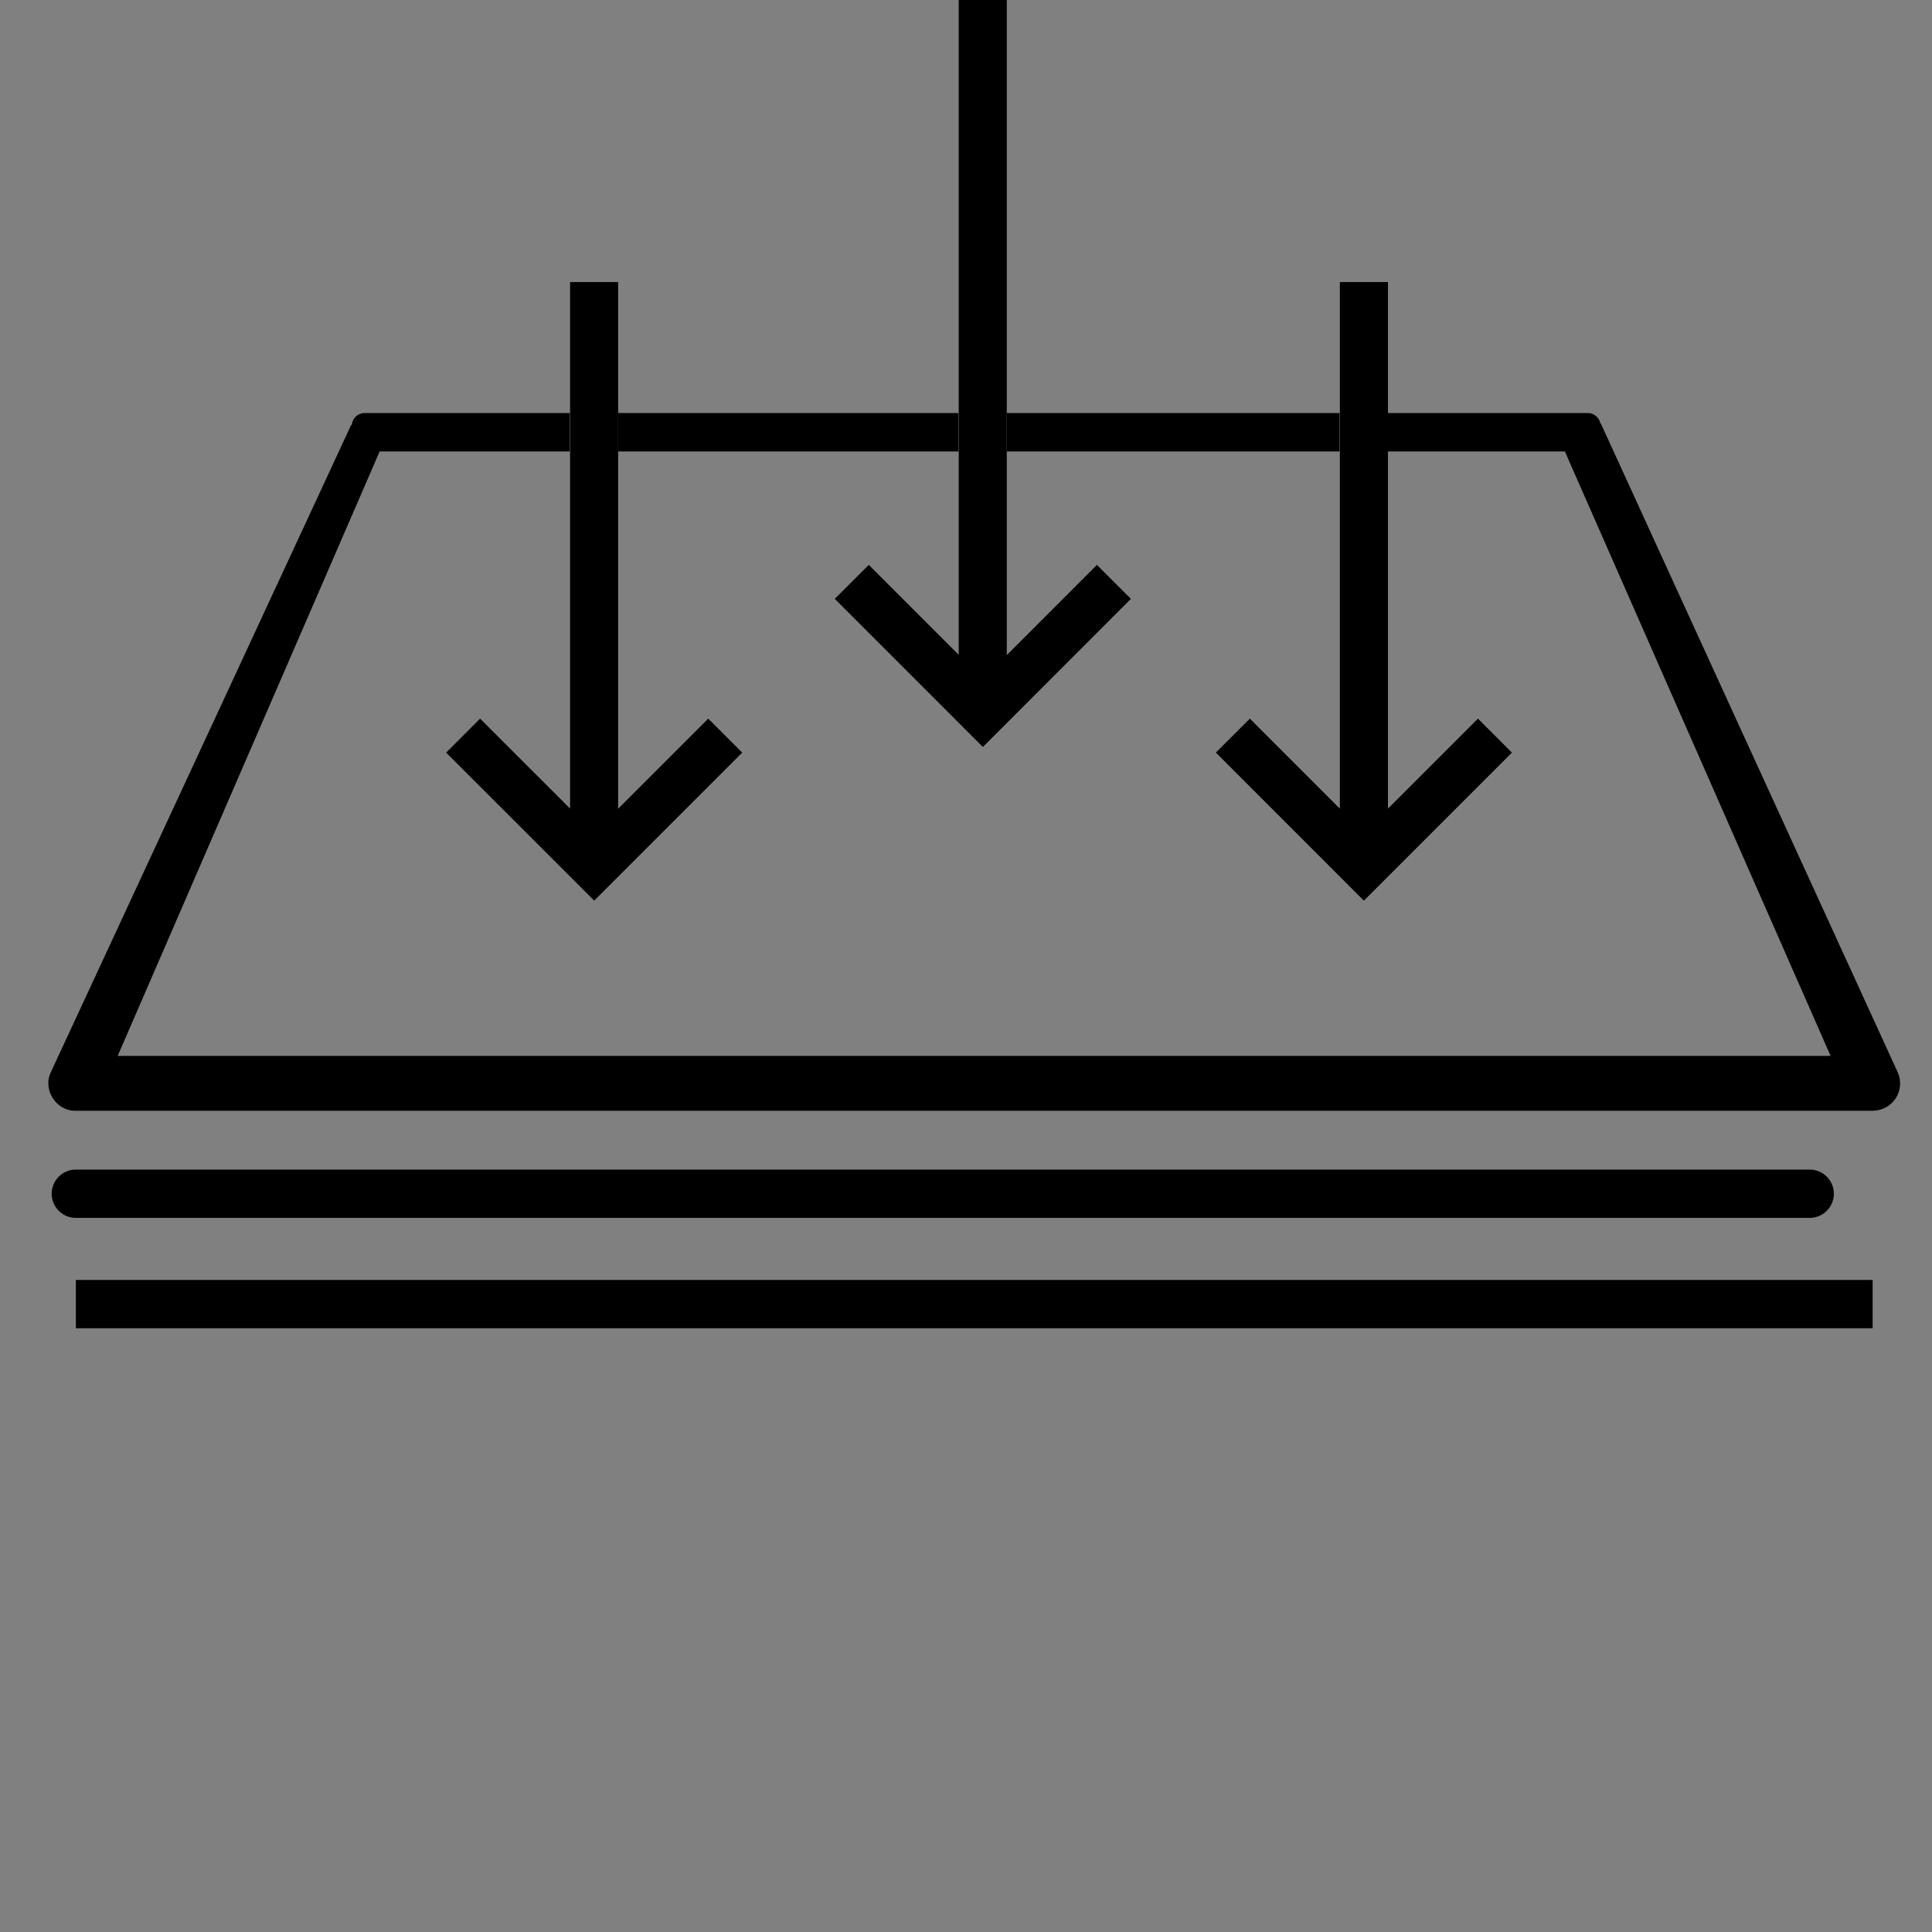 <svg width="40" height="40" viewBox="0 0 40 40" fill="none" xmlns="http://www.w3.org/2000/svg">
<rect x="0" y="0" width="40" height="40" fill="#808080" stroke="none"/>
<path d="M33.141 8.762L39.288 22.196C39.419 22.479 39.294 22.816 39.009 22.945C38.932 22.98 38.851 22.997 38.77 22.997C38.769 22.997 1.567 22.996 1.564 22.997C1.162 23.006 0.876 22.555 1.054 22.196L7.272 8.794L7.965 9.105L2.09 22.661L1.57 21.861H38.77L38.252 22.661L32.307 9.137L33.141 8.762Z" fill="black"/>
<path d="M33.138 9.347H7.284V8.817C7.284 8.67 7.404 8.551 7.551 8.551H32.871C33.018 8.551 33.138 8.67 33.138 8.817V9.347Z" fill="black"/>
<path d="M12.299 5.837V17.944" stroke="white" stroke-miterlimit="10"/>
<path d="M15.017 15.228L12.302 17.943L9.586 15.228" stroke="white" stroke-miterlimit="10"/>
<path d="M20.346 -8.33445e-07V14.761" stroke="white" stroke-miterlimit="10"/>
<path d="M23.064 12.045L20.349 14.762L17.633 12.045" stroke="white" stroke-miterlimit="10"/>
<path d="M28.236 5.837V17.944" stroke="white" stroke-miterlimit="10"/>
<path d="M30.953 15.228L28.237 17.944L25.523 15.228" stroke="white" stroke-miterlimit="10"/>
<path d="M12.299 5.837V17.944" stroke="black" stroke-miterlimit="10"/>
<path d="M15.017 15.228L12.302 17.943L9.586 15.228" stroke="black" stroke-miterlimit="10"/>
<path d="M20.346 -8.33445e-07V14.761" stroke="black" stroke-miterlimit="10"/>
<path d="M23.064 12.045L20.349 14.762L17.633 12.045" stroke="black" stroke-miterlimit="10"/>
<path d="M28.236 5.837V17.944" stroke="black" stroke-miterlimit="10"/>
<path d="M30.953 15.228L28.237 17.944L25.523 15.228" stroke="black" stroke-miterlimit="10"/>
<path d="M37.468 24.715H1.57" stroke="black" stroke-miterlimit="10" stroke-linecap="round" stroke-linejoin="round"/>
<path d="M38.771 27H1.571" stroke="black" stroke-miterlimit="10" stroke-linejoin="round"/>
</svg>
